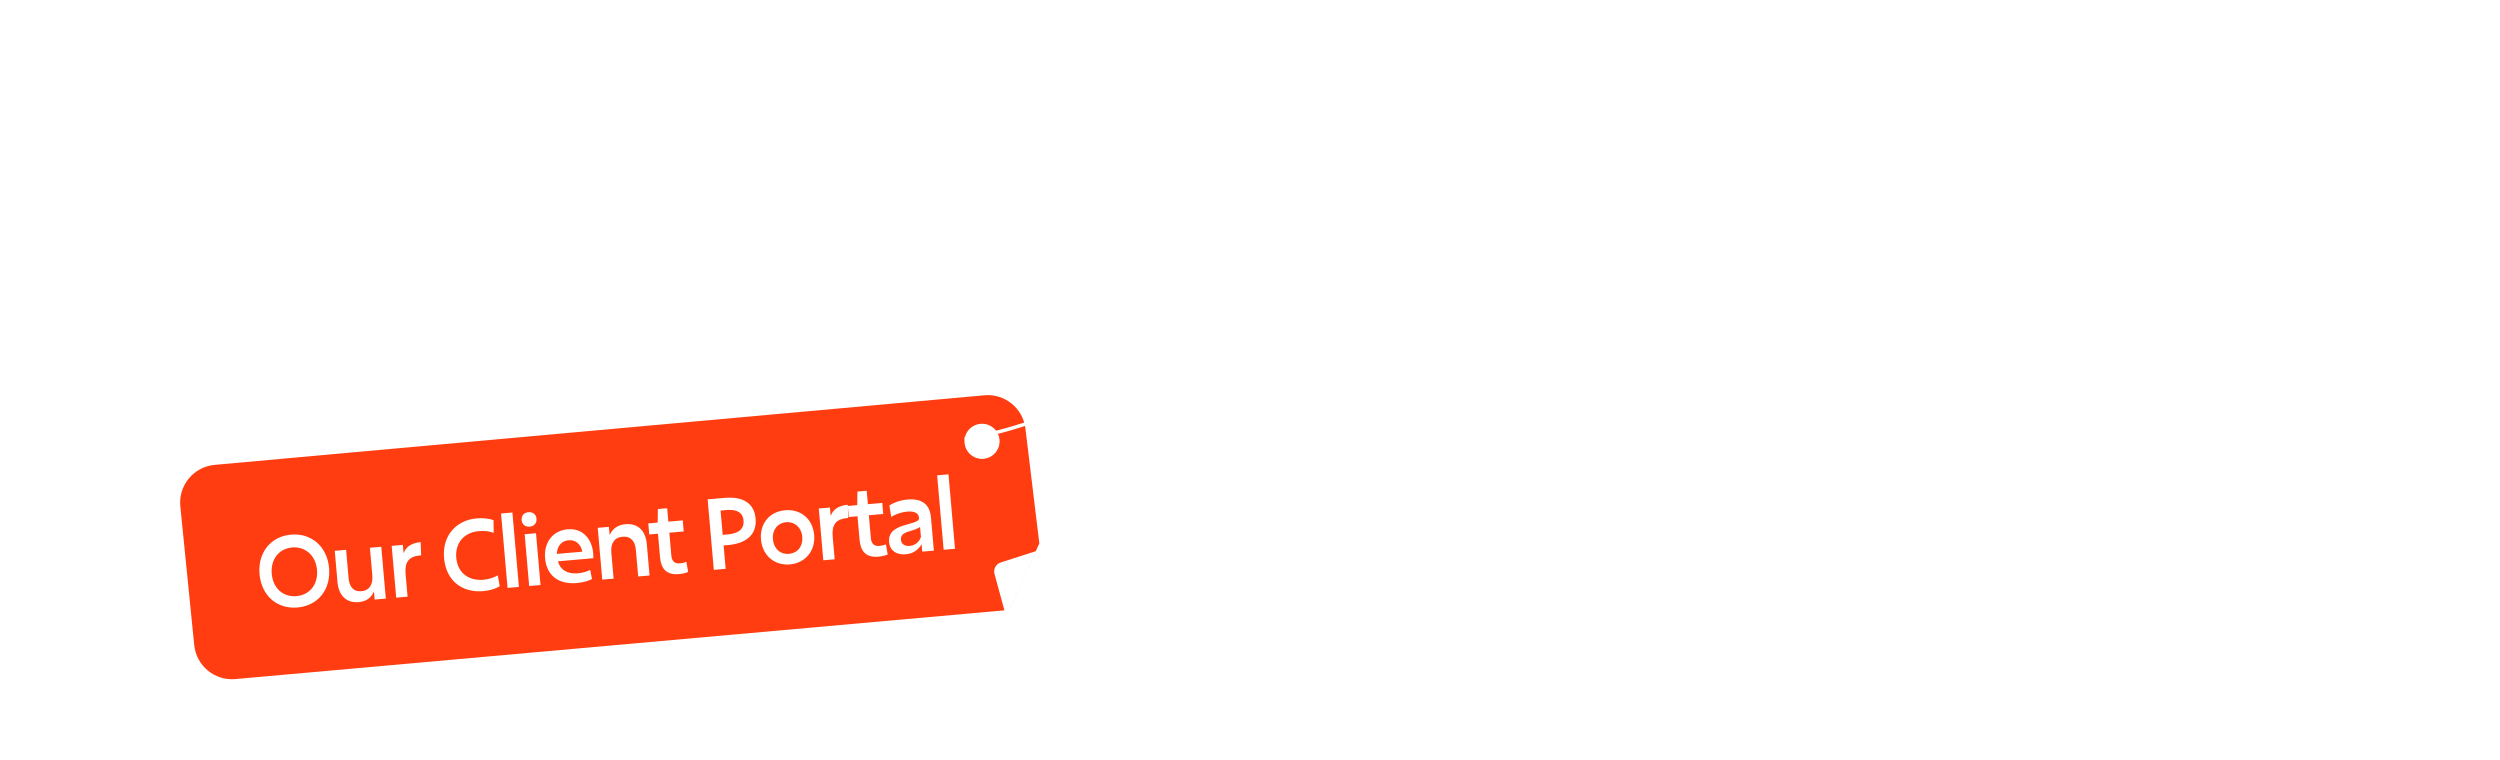<svg width="1424" height="433" viewBox="0 0 1424 433" fill="none" xmlns="http://www.w3.org/2000/svg">
<g clip-path="url(#clip0_3013_7674)">
<path opacity="0.7" d="M1492 -2463.5C1492 -2346.77 1399 -2343 1257.5 -2334C805.142 -2305.23 54.596 -2072.72 98.999 -2405C159 -2854 1230.42 -1975 1220.5 -1792C1209.5 -1589 35.999 -2096 35.999 -1477.5C35.999 -872.5 1005.5 -1477.5 1109.5 -1179.5C1226.58 -844.014 -14.501 -970 54.999 -605M84.412 -145.757C-454.588 -70.257 17 327.5 548.5 239" stroke="white" stroke-width="2"/>
<path d="M560.69 225.16C572.316 224.109 582.674 232.487 584.077 244.076L591.999 309.501L574.815 347.404L134.051 386.798C122.26 387.852 111.817 379.219 110.636 367.44L102.715 288.454C101.516 276.502 110.299 265.868 122.263 264.787L560.69 225.16ZM568.982 248.612C567.459 243.304 561.921 240.234 556.612 241.756C551.304 243.278 548.235 248.816 549.757 254.125C551.279 259.434 556.816 262.504 562.125 260.982C567.434 259.459 570.504 253.921 568.982 248.612Z" fill="#FF3D10"/>
<path d="M147.831 327.004C146.757 314.731 154.272 305.529 165.764 304.523C177.312 303.513 186.366 311.266 187.44 323.539C188.518 335.868 181.111 345.004 169.451 346.024C157.792 347.044 148.905 339.277 147.831 327.004ZM168.829 339.558C176.416 338.894 181.288 332.902 180.561 324.59C179.839 316.334 173.823 311.182 166.403 311.832C158.872 312.49 154.065 318.589 154.788 326.845C155.515 335.157 161.354 340.212 168.829 339.558ZM217.175 311.437L219.757 340.948L213.397 341.505L213.017 337.153L212.849 337.168C211.439 340.327 208.826 342.579 204.474 342.96C196.887 343.624 192.863 338.748 192.238 331.607L190.676 313.755L197.148 313.189L198.563 329.367C198.968 333.998 201.158 337.179 205.9 336.764C210.586 336.354 212.51 332.644 212.085 327.791L210.704 312.003L217.175 311.437ZM225.682 340.43L223.1 310.919L229.46 310.362L229.855 314.881L230.023 314.866C231.287 311.327 234.646 309.234 239.611 308.8L239.874 316.309C232.775 316.762 230.436 320.227 231.021 326.921L232.154 339.864L225.682 340.43ZM283.535 327.723L284.64 333.923C282.074 335.44 278.785 336.402 275.382 336.7C263.332 337.754 254.082 330.975 252.931 317.809C251.828 305.201 259.762 296.3 271.477 295.275C274.992 294.967 278.56 295.273 281.127 296.342L281.194 303.531C278.865 302.611 276.077 302.236 272.674 302.534C264.195 303.276 259.17 309.449 259.887 317.65C260.629 326.13 266.676 330.997 275.491 330.226C278.447 329.967 281.341 328.983 283.535 327.723ZM289.103 334.881L285.394 292.483L291.865 291.917L295.574 334.315L289.103 334.881ZM301.72 299.993C299.265 300.208 297.338 298.746 297.119 296.236C296.899 293.725 298.487 291.956 300.997 291.736C303.452 291.522 305.379 292.983 305.598 295.494C305.818 298.004 304.119 299.783 301.72 299.993ZM301.417 333.804L298.836 304.293L305.307 303.726L307.889 333.238L301.417 333.804ZM337.201 329.83C334.672 331.119 331.698 331.829 328.574 332.103C318.198 333.01 311.335 327.821 310.476 318.002C309.71 309.244 314.662 302.233 323.309 301.477C332.402 300.681 337.23 307.679 337.865 314.931C337.958 315.991 338.004 317.168 337.961 317.959L317.822 319.721C319.028 324.506 323.075 327.075 329.1 326.548C331.833 326.308 334.137 325.657 336.184 324.635L337.201 329.83ZM323.911 307.72C320.229 308.042 317.361 310.598 317.172 315.505L331.677 314.236C330.995 310.305 328.095 307.354 323.911 307.72ZM343.044 330.162L340.462 300.651L346.822 300.094L347.212 304.557L347.38 304.543C348.841 301.323 351.673 298.995 356.191 298.6C363.89 297.927 367.803 302.812 368.427 309.953L369.989 327.805L363.518 328.371L362.19 313.197C361.78 308.511 359.474 305.283 354.565 305.713C349.823 306.128 347.768 309.624 348.212 314.701L349.515 329.596L343.044 330.162ZM375.95 317.389L374.779 304.001L369.814 304.435L369.263 298.131L374.618 297.662L374.73 289.951L380.03 289.488L380.699 297.13L388.9 296.413L389.451 302.717L381.25 303.434L382.388 316.433C382.7 320.003 384.597 321.13 387.275 320.896C388.781 320.764 389.933 320.438 390.964 320.011L391.974 325.769C390.679 326.388 388.639 326.848 386.687 327.018C379.49 327.648 376.512 323.805 375.95 317.389ZM414.904 310.44L412.17 310.679L413.337 324.012L406.587 324.603L403.073 284.436L412.779 283.587C422.654 282.723 429.593 286.22 430.393 295.369C431.218 304.797 424.667 309.586 414.904 310.44ZM413.892 290.516L410.433 290.819L411.643 304.654L414.656 304.391C420.625 303.868 423.949 301.385 423.52 296.476C423.115 291.846 419.526 290.023 413.892 290.516ZM433.457 307.355C432.666 298.318 438.246 291.421 447.228 290.635C456.21 289.85 462.959 295.668 463.749 304.705C464.525 313.575 458.909 320.7 449.927 321.486C441.001 322.266 434.233 316.225 433.457 307.355ZM449.4 315.461C454.421 315.021 457.451 311.102 456.972 305.635C456.514 300.391 452.51 297.031 447.824 297.441C442.914 297.871 439.778 301.855 440.236 307.099C440.71 312.511 444.435 315.895 449.4 315.461ZM468.957 319.146L466.375 289.635L472.735 289.078L473.13 293.597L473.297 293.583C474.562 290.043 477.92 287.95 482.885 287.516L483.149 295.025C476.049 295.478 473.71 298.943 474.296 305.637L475.428 318.58L468.957 319.146ZM489.605 307.446L488.434 294.057L483.469 294.491L482.917 288.188L488.273 287.719L488.385 280.008L493.685 279.544L494.354 287.187L502.554 286.47L503.106 292.773L494.905 293.491L496.043 306.489C496.355 310.06 498.252 311.187 500.93 310.952C502.436 310.82 503.588 310.495 504.619 310.067L505.629 315.825C504.334 316.445 502.294 316.904 500.341 317.075C493.145 317.704 490.167 313.861 489.605 307.446ZM523.43 294.818C523.225 292.475 521.187 291.023 516.78 291.409C513.209 291.721 509.95 293.018 507.654 294.399L506.58 287.916C509.025 286.297 512.614 284.915 516.854 284.544C525.724 283.768 529.67 287.751 530.29 294.836L531.935 313.636L525.296 314.217L524.93 310.033C523.054 313.008 520.557 315.306 515.871 315.716C510.85 316.155 506.878 313.805 506.444 308.84C505.916 302.815 510.148 300.421 517.075 298.634C519.713 297.954 521.297 297.422 522.526 296.696C523.385 296.227 523.508 295.71 523.43 294.818ZM524.066 300.159C523.009 300.926 521.003 301.776 518.588 302.437C514.858 303.494 512.932 304.618 513.191 307.575C513.415 310.141 515.643 311.183 518.265 310.953C521.612 310.661 523.77 308.336 524.564 305.849L524.066 300.159ZM537.498 313.149L533.789 270.751L540.26 270.185L543.97 312.583L537.498 313.149Z" fill="white"/>
<g filter="url(#filter0_d_3013_7674)">
<path d="M568.266 323.333L575 348L592.106 310.25L571.823 316.77C569.073 317.654 567.506 320.546 568.266 323.333Z" fill="white"/>
</g>
<path d="M549.5 249.999C691 228.499 888.32 15.021 1068.5 47.999C1227.5 77.101 644 314 1513 307.499" stroke="white" stroke-width="2"/>
</g>
<defs>
<filter id="filter0_d_3013_7674" x="564.474" y="310.25" width="27.632" height="43.15" filterUnits="userSpaceOnUse" color-interpolation-filters="sRGB">
<feFlood flood-opacity="0" result="BackgroundImageFix"/>
<feColorMatrix in="SourceAlpha" type="matrix" values="0 0 0 0 0 0 0 0 0 0 0 0 0 0 0 0 0 0 127 0" result="hardAlpha"/>
<feOffset dx="-1.8" dy="3.6"/>
<feGaussianBlur stdDeviation="0.9"/>
<feComposite in2="hardAlpha" operator="out"/>
<feColorMatrix type="matrix" values="0 0 0 0 0 0 0 0 0 0 0 0 0 0 0 0 0 0 0.15 0"/>
<feBlend mode="normal" in2="BackgroundImageFix" result="effect1_dropShadow_3013_7674"/>
<feBlend mode="normal" in="SourceGraphic" in2="effect1_dropShadow_3013_7674" result="shape"/>
</filter>
<clipPath id="clip0_3013_7674">
<path d="M0 38.4C0 24.959 0 18.238 2.616 13.104C4.917 8.588 8.588 4.917 13.104 2.616C18.238 0 24.959 0 38.4 0H1385.6C1399.04 0 1405.76 0 1410.9 2.616C1415.41 4.917 1419.08 8.588 1421.38 13.104C1424 18.238 1424 24.959 1424 38.4V433H0V38.4Z" fill="white"/>
</clipPath>
</defs>
</svg>
